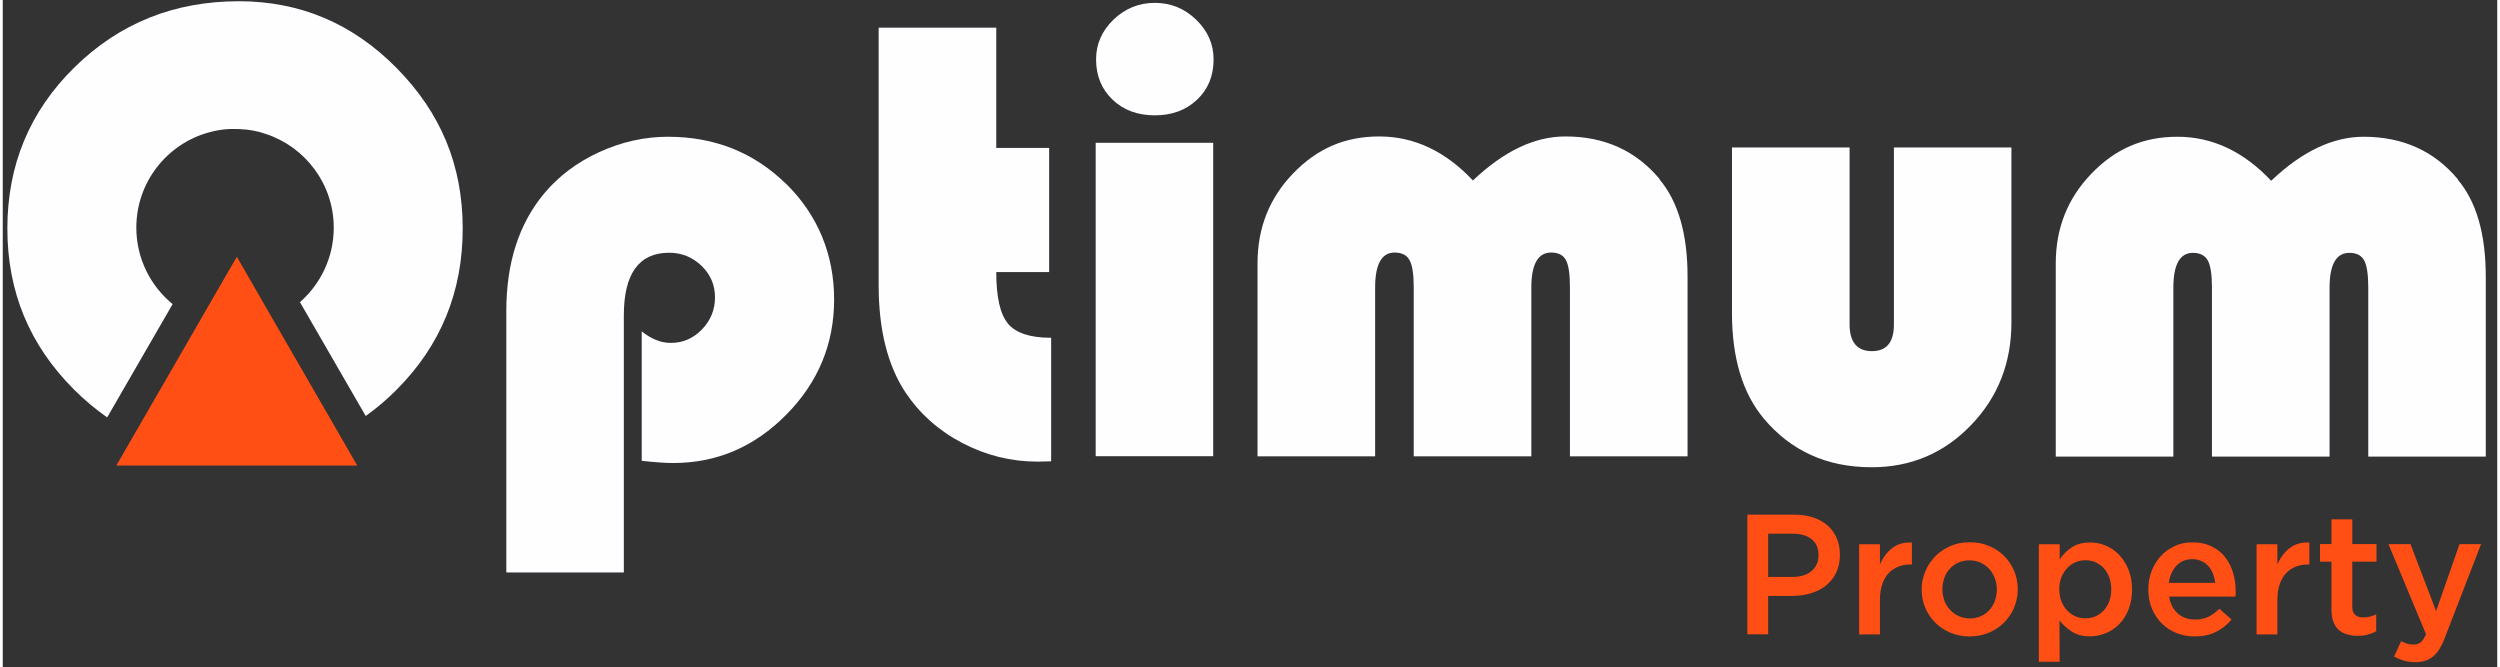 <svg xmlns:xlink="http://www.w3.org/1999/xlink" xmlns="http://www.w3.org/2000/svg" viewBox="0 0 157 42" fill="none" width="768"  height="205" >
<rect x="0" y="0" width="157" height="42" fill="#333333" stroke="none"/>
<g id="Layer 1" fill="none">
<g id="Group" fill="none">
<path id="Vector" d="M22.312 29.301H7.147L8.305 27.295L12.386 20.228L12.43 20.146L14.733 16.16L16.985 20.07L17.036 20.159L21.116 27.226L22.312 29.301Z" fill="#FF4F14"></path>
<path id="Vector_2" d="M24.799 4.292C22.034 1.483 18.719 0.078 14.86 0.078C10.786 0.078 7.338 1.464 4.516 4.235C1.695 7.006 0.29 10.391 0.29 14.383C0.29 18.375 1.688 21.721 4.485 24.518C5.149 25.182 5.845 25.764 6.572 26.27L10.691 19.14C9.299 18.001 8.407 16.268 8.407 14.326C8.407 11.466 10.337 9.056 12.968 8.334C13.392 8.214 13.835 8.138 14.297 8.119C14.341 8.119 14.379 8.119 14.424 8.119C14.487 8.119 14.55 8.119 14.613 8.119C14.721 8.119 14.828 8.119 14.936 8.126C15.512 8.151 16.062 8.252 16.575 8.436C19.048 9.258 20.832 11.586 20.832 14.332C20.832 16.173 20.029 17.831 18.757 18.969C18.738 18.988 18.726 19.001 18.707 19.02L22.844 26.182C23.521 25.701 24.16 25.157 24.774 24.543C27.558 21.759 28.949 18.375 28.949 14.389C28.949 10.403 27.57 7.107 24.805 4.298" fill="#FEFDFF" style="
    /* fill: red; */
"></path>
<path id="Vector_3" d="M49.307 11.58C47.289 9.6 44.809 8.607 41.867 8.607C40.393 8.607 38.951 8.929 37.54 9.574C36.136 10.22 34.978 11.093 34.067 12.187C32.485 14.092 31.694 16.546 31.694 19.57V36.032H39.09V19.849C39.09 17.223 40.045 15.907 41.943 15.907C42.734 15.907 43.411 16.186 43.98 16.73C44.55 17.28 44.828 17.938 44.828 18.716C44.828 19.494 44.556 20.165 44.006 20.735C43.455 21.304 42.804 21.582 42.038 21.582C41.431 21.582 40.824 21.342 40.216 20.855V29.003C41.089 29.098 41.747 29.142 42.196 29.142C44.942 29.142 47.315 28.124 49.32 26.093C51.326 24.062 52.325 21.645 52.325 18.849C52.325 16.053 51.319 13.547 49.301 11.567" fill="#FEFDFF"></path>
<path id="Vector_4" d="M63.27 20.368C62.77 19.773 62.53 18.691 62.53 17.122H65.858V9.309H62.53V1.742H55.128V17.951C55.128 20.76 55.697 23.018 56.83 24.72C57.728 26.055 58.917 27.112 60.398 27.884C61.885 28.662 63.46 29.054 65.136 29.054C65.32 29.054 65.605 29.048 65.984 29.035V21.26C64.668 21.26 63.764 20.962 63.264 20.368" fill="#FEFDFF"></path>
<path id="Vector_5" d="M68.787 28.712H76.183V8.986H68.787V28.712ZM75.107 1.236C74.38 0.534 73.513 0.18 72.507 0.18C71.501 0.18 70.641 0.534 69.907 1.236C69.179 1.945 68.812 2.773 68.812 3.741C68.812 4.773 69.16 5.614 69.85 6.272C70.54 6.93 71.425 7.259 72.507 7.259C73.589 7.259 74.481 6.93 75.171 6.272C75.867 5.614 76.208 4.766 76.208 3.741C76.208 2.773 75.841 1.945 75.107 1.236Z" fill="#FEFDFF"></path>
<path id="Vector_6" d="M104.286 11.276C102.793 9.486 100.819 8.588 98.352 8.588C96.41 8.588 94.474 9.511 92.531 11.359C90.792 9.511 88.824 8.588 86.635 8.588C84.446 8.588 82.706 9.366 81.213 10.916C79.72 12.466 78.974 14.345 78.974 16.565V28.719H86.376V18.09C86.376 16.629 86.787 15.895 87.603 15.895C88.052 15.895 88.369 16.053 88.539 16.369C88.716 16.686 88.805 17.255 88.805 18.071V28.719H96.207V18.09C96.207 16.629 96.625 15.895 97.454 15.895C97.903 15.895 98.213 16.053 98.383 16.369C98.554 16.686 98.636 17.255 98.636 18.071V28.719H106.039V17.4C106.039 14.724 105.45 12.687 104.273 11.289" fill="#FEFDFF"></path>
<path id="Vector_7" d="M119.027 9.283V20.424C119.027 21.544 118.565 22.101 117.642 22.101C116.718 22.101 116.237 21.538 116.237 20.424V9.283H108.835V19.691C108.835 22.531 109.499 24.739 110.834 26.34C112.549 28.383 114.807 29.408 117.623 29.408C120.09 29.408 122.171 28.529 123.873 26.764C125.575 25.005 126.423 22.841 126.423 20.285V9.283H119.021H119.027Z" fill="#FEFDFF"></path>
<path id="Vector_8" d="M154.532 11.295C153.039 9.505 151.058 8.607 148.591 8.607C146.655 8.607 144.713 9.53 142.771 11.377C141.031 9.53 139.063 8.607 136.874 8.607C134.685 8.607 132.939 9.385 131.452 10.935C129.959 12.485 129.213 14.364 129.213 16.584V28.738H136.615V18.109C136.615 16.648 137.026 15.914 137.842 15.914C138.291 15.914 138.601 16.072 138.779 16.388C138.956 16.704 139.044 17.274 139.044 18.09V28.738H146.446V18.109C146.446 16.648 146.864 15.914 147.693 15.914C148.142 15.914 148.452 16.072 148.623 16.388C148.794 16.704 148.882 17.274 148.882 18.09V28.738H156.278V17.419C156.278 14.743 155.696 12.706 154.519 11.308" fill="#FEFDFF"></path>
<path id="Vector_9" d="M115.395 36.045C115.237 36.367 115.022 36.633 114.75 36.855C114.478 37.07 114.155 37.234 113.788 37.342C113.422 37.456 113.029 37.506 112.612 37.506H111.112V39.923H109.803V32.394H112.77C113.206 32.394 113.605 32.451 113.959 32.572C114.314 32.692 114.617 32.862 114.864 33.084C115.111 33.305 115.3 33.571 115.433 33.881C115.566 34.191 115.629 34.539 115.629 34.925C115.629 35.349 115.547 35.722 115.389 36.045M113.845 33.932C113.548 33.704 113.156 33.59 112.656 33.59H111.112V36.31H112.656C113.162 36.31 113.554 36.184 113.845 35.937C114.136 35.691 114.282 35.361 114.282 34.95C114.282 34.495 114.136 34.159 113.839 33.932" fill="#FF4F14"></path>
<path id="Vector_10" d="M118.147 39.929H116.838V34.254H118.147V35.532C118.325 35.102 118.584 34.761 118.913 34.501C119.242 34.242 119.66 34.121 120.159 34.147V35.526H120.083C119.799 35.526 119.533 35.57 119.299 35.665C119.065 35.76 118.856 35.899 118.685 36.083C118.514 36.266 118.382 36.507 118.287 36.785C118.192 37.07 118.147 37.399 118.147 37.772V39.936V39.929Z" fill="#FF4F14"></path>
<path id="Vector_11" d="M126.594 38.24C126.442 38.601 126.227 38.911 125.961 39.183C125.689 39.448 125.373 39.663 125 39.822C124.626 39.98 124.221 40.056 123.785 40.056C123.348 40.056 122.956 39.98 122.583 39.822C122.216 39.67 121.893 39.455 121.628 39.189C121.362 38.923 121.147 38.607 121.001 38.253C120.849 37.898 120.773 37.519 120.773 37.108C120.773 36.696 120.849 36.317 121.008 35.95C121.159 35.589 121.374 35.273 121.64 35.001C121.906 34.735 122.229 34.52 122.595 34.362C122.962 34.204 123.367 34.128 123.804 34.128C124.24 34.128 124.645 34.204 125.012 34.362C125.379 34.514 125.702 34.729 125.968 34.995C126.233 35.26 126.448 35.577 126.594 35.937C126.746 36.298 126.822 36.677 126.822 37.089C126.822 37.5 126.746 37.879 126.588 38.24M125.385 36.399C125.297 36.178 125.183 35.981 125.025 35.811C124.873 35.64 124.69 35.507 124.481 35.412C124.272 35.317 124.038 35.267 123.779 35.267C123.519 35.267 123.291 35.317 123.076 35.412C122.868 35.507 122.684 35.64 122.539 35.804C122.387 35.969 122.273 36.159 122.197 36.38C122.121 36.602 122.077 36.836 122.077 37.082C122.077 37.329 122.121 37.569 122.203 37.797C122.285 38.025 122.406 38.221 122.564 38.386C122.716 38.55 122.899 38.683 123.108 38.778C123.317 38.873 123.551 38.923 123.798 38.923C124.063 38.923 124.297 38.873 124.506 38.778C124.715 38.683 124.898 38.55 125.044 38.386C125.189 38.221 125.31 38.031 125.385 37.81C125.461 37.588 125.506 37.354 125.506 37.108C125.506 36.861 125.461 36.62 125.379 36.399" fill="#FF4F14"></path>
<path id="Vector_12" d="M133.799 38.348C133.654 38.715 133.457 39.025 133.211 39.278C132.964 39.531 132.679 39.721 132.363 39.853C132.047 39.98 131.718 40.05 131.376 40.05C130.908 40.05 130.522 39.948 130.212 39.746C129.902 39.543 129.649 39.309 129.446 39.05L129.459 41.65H128.149V34.254H129.459V35.203C129.668 34.9 129.921 34.647 130.231 34.444C130.541 34.242 130.92 34.141 131.376 34.141C131.711 34.141 132.04 34.204 132.35 34.337C132.667 34.463 132.945 34.659 133.192 34.912C133.438 35.165 133.635 35.475 133.786 35.842C133.938 36.209 134.014 36.627 134.014 37.101C134.014 37.576 133.938 37.993 133.793 38.36M132.578 36.329C132.489 36.102 132.376 35.912 132.23 35.754C132.085 35.596 131.914 35.475 131.711 35.387C131.515 35.298 131.306 35.26 131.085 35.26C130.864 35.26 130.648 35.304 130.452 35.387C130.25 35.475 130.073 35.596 129.927 35.76C129.775 35.925 129.655 36.114 129.567 36.336C129.478 36.557 129.434 36.81 129.434 37.089C129.434 37.367 129.478 37.62 129.567 37.842C129.655 38.063 129.775 38.253 129.927 38.417C130.079 38.575 130.256 38.702 130.452 38.791C130.655 38.879 130.864 38.917 131.085 38.917C131.306 38.917 131.515 38.873 131.711 38.791C131.907 38.702 132.078 38.582 132.23 38.423C132.376 38.265 132.496 38.076 132.578 37.848C132.667 37.62 132.705 37.367 132.705 37.089C132.705 36.81 132.66 36.557 132.578 36.329Z" fill="#FF4F14"></path>
<path id="Vector_13" d="M136.899 38.62C137.19 38.866 137.551 38.993 137.975 38.993C138.297 38.993 138.576 38.936 138.816 38.822C139.05 38.708 139.284 38.537 139.512 38.316L140.277 38.993C140.005 39.316 139.683 39.575 139.303 39.765C138.924 39.961 138.474 40.056 137.956 40.056C137.544 40.056 137.165 39.986 136.81 39.841C136.456 39.695 136.146 39.499 135.887 39.24C135.627 38.98 135.419 38.67 135.267 38.31C135.115 37.949 135.039 37.544 135.039 37.101C135.039 36.69 135.109 36.31 135.242 35.95C135.381 35.589 135.57 35.279 135.817 35.007C136.064 34.735 136.355 34.526 136.697 34.368C137.032 34.21 137.405 34.134 137.816 34.134C138.266 34.134 138.664 34.216 139.006 34.381C139.347 34.545 139.632 34.767 139.854 35.045C140.081 35.324 140.252 35.653 140.366 36.026C140.48 36.399 140.537 36.791 140.537 37.196C140.537 37.253 140.537 37.31 140.537 37.367C140.537 37.424 140.53 37.487 140.518 37.55H136.349C136.425 38.019 136.614 38.373 136.905 38.62M139.246 36.69C139.227 36.481 139.177 36.285 139.107 36.102C139.037 35.918 138.936 35.76 138.816 35.627C138.696 35.494 138.55 35.387 138.379 35.311C138.209 35.235 138.019 35.191 137.804 35.191C137.405 35.191 137.07 35.33 136.81 35.602C136.551 35.88 136.387 36.241 136.33 36.684H139.246V36.69Z" fill="#FF4F14"></path>
<path id="Vector_14" d="M143.162 39.929H141.853V34.254H143.162V35.532C143.339 35.102 143.599 34.761 143.928 34.501C144.257 34.242 144.674 34.121 145.174 34.147V35.526H145.098C144.813 35.526 144.548 35.57 144.314 35.665C144.079 35.76 143.871 35.899 143.7 36.083C143.529 36.266 143.396 36.507 143.301 36.785C143.206 37.07 143.162 37.399 143.162 37.772V39.936V39.929Z" fill="#FF4F14"></path>
<path id="Vector_15" d="M147.869 38.151C147.869 38.404 147.932 38.582 148.053 38.696C148.173 38.809 148.344 38.86 148.571 38.86C148.85 38.86 149.122 38.797 149.381 38.664V39.727C149.217 39.822 149.04 39.891 148.856 39.942C148.673 39.992 148.458 40.018 148.211 40.018C147.964 40.018 147.755 39.986 147.553 39.929C147.35 39.872 147.173 39.777 147.028 39.651C146.882 39.524 146.768 39.353 146.686 39.138C146.604 38.923 146.566 38.664 146.566 38.348V35.349H145.845V34.242H146.566V32.685H147.876V34.242H149.4V35.349H147.876V38.145L147.869 38.151Z" fill="#FF4F14"></path>
<path id="Vector_16" d="M153.728 40.087C153.614 40.378 153.494 40.632 153.374 40.828C153.253 41.03 153.114 41.188 152.962 41.315C152.81 41.441 152.646 41.53 152.469 41.587C152.292 41.644 152.083 41.675 151.855 41.675C151.583 41.675 151.343 41.644 151.128 41.581C150.919 41.517 150.71 41.435 150.508 41.327L150.95 40.353C151.071 40.416 151.197 40.467 151.324 40.511C151.45 40.549 151.583 40.568 151.716 40.568C151.899 40.568 152.058 40.524 152.178 40.429C152.298 40.334 152.412 40.163 152.519 39.917L150.153 34.248H151.539L153.152 38.462L154.626 34.248H155.98L153.721 40.087H153.728Z" fill="#FF4F14"></path>
</g>
</g>
<script xmlns="" fill="none"></script></svg>